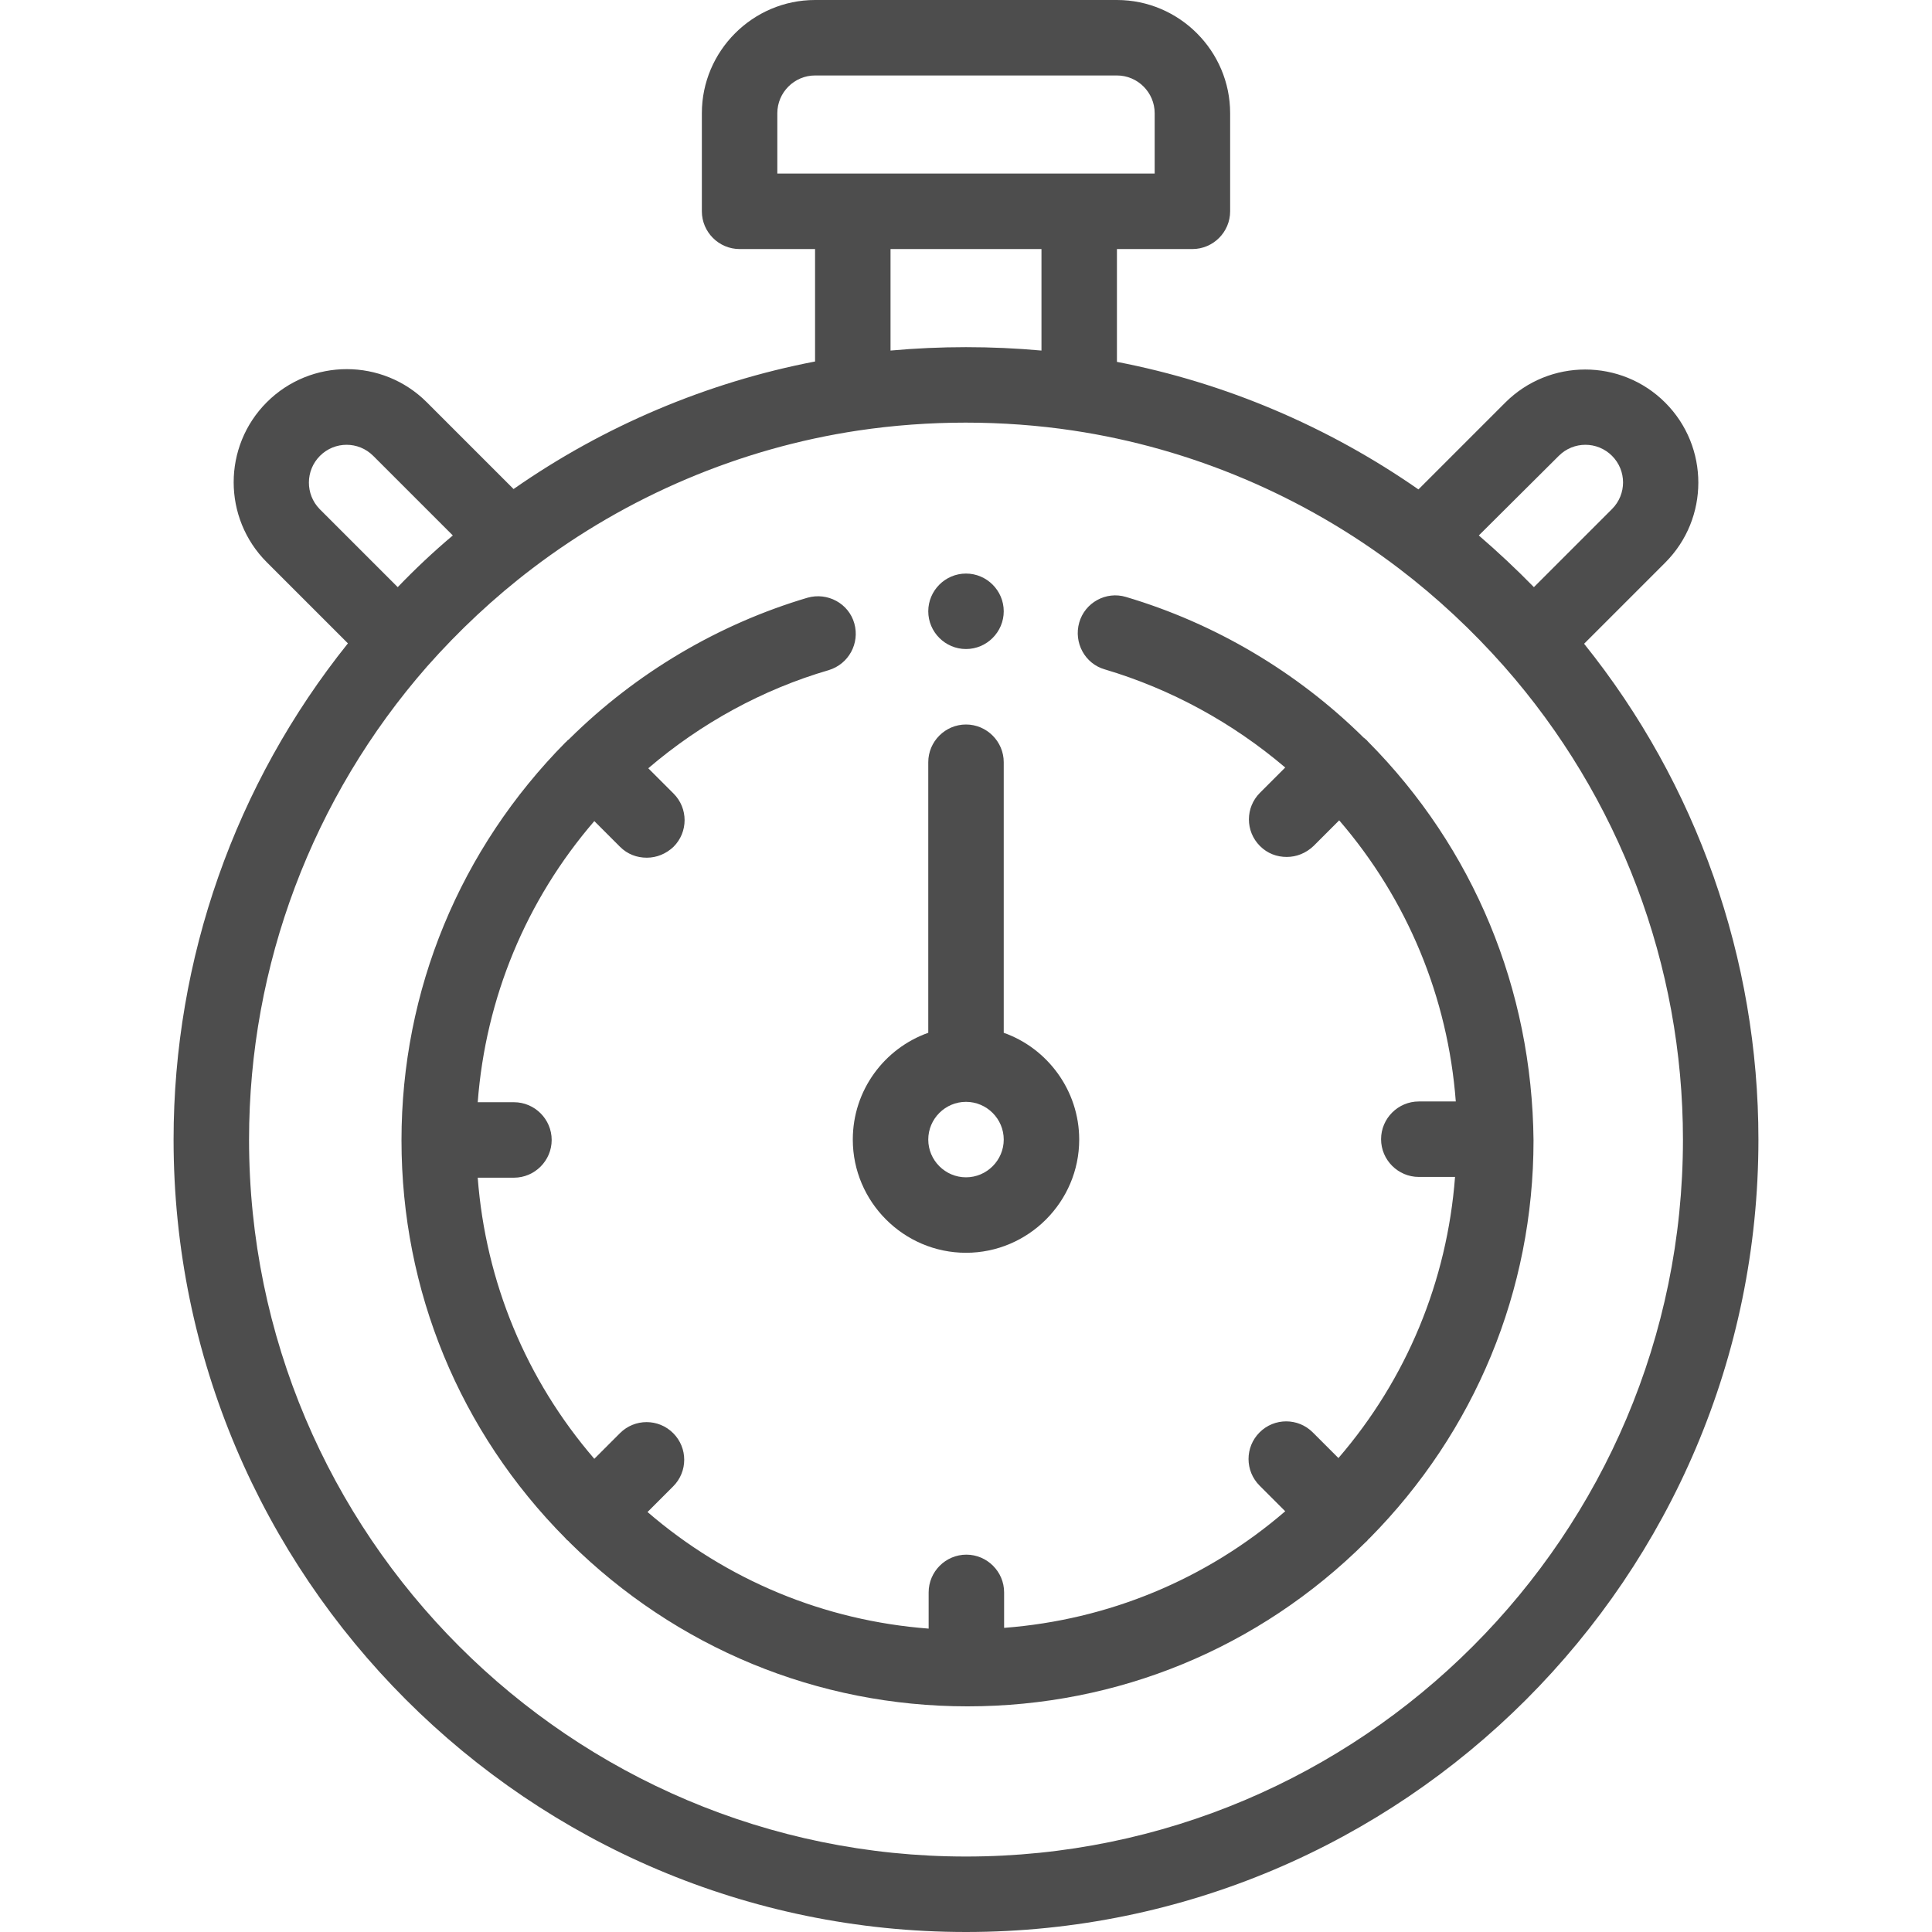 <?xml version="1.0" encoding="utf-8"?>
<!-- Generator: Adobe Illustrator 21.0.0, SVG Export Plug-In . SVG Version: 6.00 Build 0)  -->
<svg version="1.1" id="Слой_1" xmlns="http://www.w3.org/2000/svg" xmlns:xlink="http://www.w3.org/1999/xlink" x="0px" y="0px"
	 viewBox="0 0 512 512" style="enable-background:new 0 0 512 512;" xml:space="preserve">
<style type="text/css">
	.st0{fill:#4D4D4D;}
</style>
<path class="st0" d="M419.8,170.6l21.5-21.5c11.7-11.7,11.7-30.7,0-42.4s-30.7-11.7-42.4,0l-23,23c-24-16.7-51.3-28.3-79.9-33.8V66
	h20c5.5,0,10-4.5,10-10V30c0-16.5-13.5-30-30-30h-80c-16.5,0-30,13.5-30,30v26c0,5.5,4.5,10,10,10h20v29.8
	c-28.6,5.5-56,17.1-79.9,33.8l-23-23c-11.7-11.7-30.7-11.7-42.4,0s-11.7,30.7,0,42.4l21.5,21.5C62.3,207.8,46,254.1,46,302
	c0,115.8,94.2,210,210,210s210-94.2,210-210C466,254.1,449.7,207.8,419.8,170.6z M413.1,120.8c3.9-3.9,10.2-3.9,14.1,0
	s3.9,10.2,0,14.1l-20.7,20.7c-4.7-4.8-9.5-9.3-14.6-13.7L413.1,120.8z M206,30c0-5.5,4.5-10,10-10h80c5.5,0,10,4.5,10,10v16H206V30z
	 M276,66v26.9c-13.3-1.2-26.7-1.2-40,0V66H276z M84.8,120.8c3.9-3.9,10.2-3.9,14.1,0l21.1,21.1c-5.1,4.3-10,8.9-14.6,13.7
	l-20.7-20.7C80.9,131,80.9,124.7,84.8,120.8z M256,492c-104.8,0-190-85.2-190-190c0-46.2,16.8-90.7,47.2-125.4
	c8.4-9.5,17.8-18.3,27.8-25.9c25.2-19.2,55.1-31.9,86.4-36.6c9.4-1.4,19-2.1,28.5-2.1s19.2,0.7,28.5,2.1
	c31.3,4.7,61.2,17.4,86.4,36.6c10.1,7.7,19.4,16.4,27.8,25.9C429.2,211.3,446,255.8,446,302C446,406.8,360.8,492,256,492z"/>
<path class="st0" d="M256,332c16.5,0,30-13.5,30-30c0-13-8.4-24.2-20-28.3V202c0-5.5-4.5-10-10-10s-10,4.5-10,10v71.7
	c-11.6,4.1-20,15.2-20,28.3C226,318.5,239.5,332,256,332z M256,292c5.5,0,10,4.5,10,10s-4.5,10-10,10s-10-4.5-10-10
	S250.5,292,256,292z"/>
<path class="st0" d="M362.5,196.5c-0.2-0.2-0.3-0.4-0.5-0.5c-0.2-0.2-0.4-0.4-0.6-0.5c-17.6-17.4-39.4-30.3-63-37.3
	c-5.3-1.6-10.9,1.5-12.4,6.8s1.5,10.9,6.8,12.4c17.5,5.2,33.8,14.1,47.8,26l-6.7,6.7c-3.9,3.9-3.9,10.2,0,14.1c2,2,4.5,2.9,7.1,2.9
	s5.1-1,7.1-2.9l6.8-6.8c18.1,21,28.8,46.9,30.9,74.5H376c-5.5,0-10,4.5-10,10s4.5,10,10,10h9.6c-2.1,27.6-12.8,53.5-30.9,74.5
	l-6.8-6.8c-3.9-3.9-10.2-3.9-14.1,0s-3.9,10.2,0,14.1l6.8,6.8c-21,18.1-46.9,28.8-74.5,30.9V422c0-5.5-4.5-10-10-10s-10,4.5-10,10
	v9.6c-27.6-2.1-53.5-12.8-74.5-30.9l6.8-6.8c3.9-3.9,3.9-10.2,0-14.1s-10.2-3.9-14.1,0l-6.8,6.8c-18.1-21-28.8-46.9-30.9-74.5h9.6
	c5.5,0,10-4.5,10-10s-4.5-10-10-10h-9.6c2.1-27.6,12.8-53.5,30.9-74.5l6.8,6.8c2,2,4.5,2.9,7.1,2.9s5.1-1,7.1-2.9
	c3.9-3.9,3.9-10.2,0-14.1l-6.7-6.7c13.9-11.9,30.3-20.9,47.8-26c5.3-1.6,8.3-7.1,6.8-12.4s-7.1-8.3-12.4-6.8
	c-23.6,7-45.4,19.9-63,37.3c-0.2,0.2-0.4,0.4-0.6,0.5c-0.2,0.2-0.3,0.4-0.5,0.5c-28,28.3-43.5,65.7-43.5,105.5s15.4,77.2,43.5,105.5
	c0.2,0.2,0.3,0.4,0.5,0.5c0.2,0.2,0.4,0.3,0.5,0.5c28.3,28,65.7,43.5,105.5,43.5s77.2-15.4,105.5-43.5c0.2-0.2,0.4-0.3,0.5-0.5
	c0.2-0.2,0.3-0.4,0.5-0.5c28-28.3,43.5-65.7,43.5-105.5C406,262.2,390.6,224.8,362.5,196.5z"/>
<path class="st0" d="M256,172c5.5,0,10-4.5,10-10s-4.5-10-10-10s-10,4.5-10,10S250.5,172,256,172z"/>
</svg>
